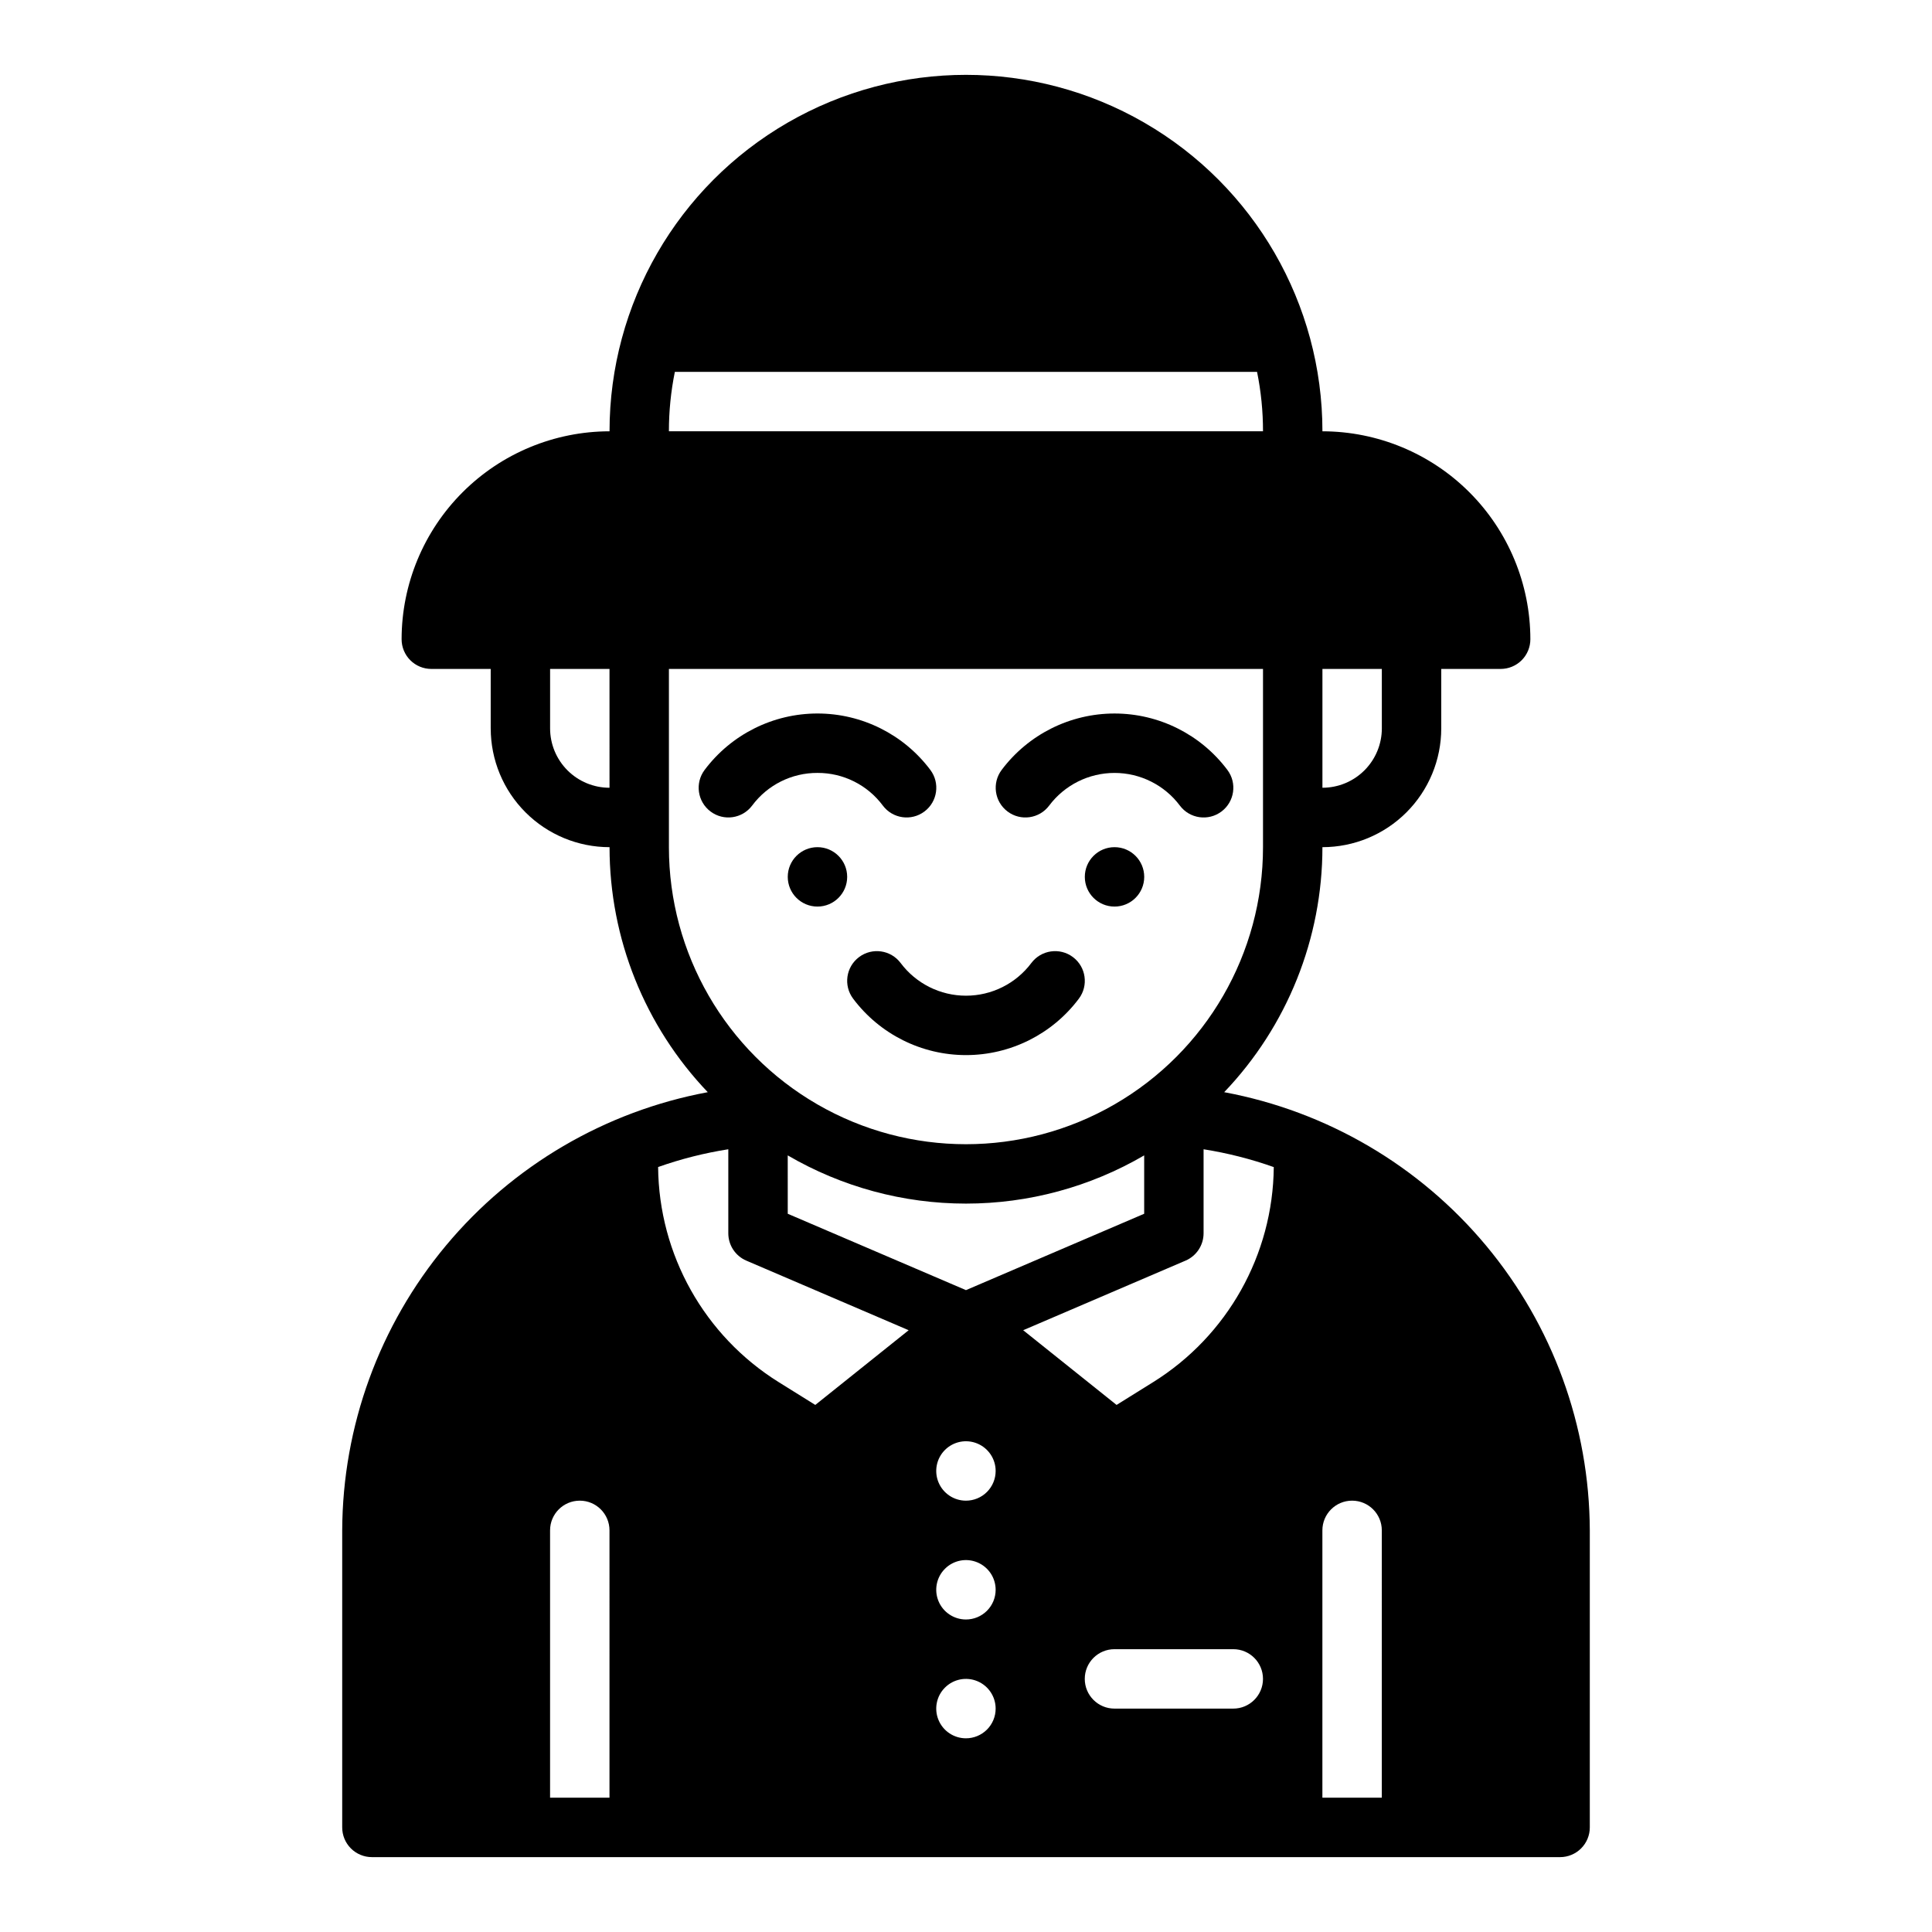 <?xml version="1.0" encoding="UTF-8"?>
<!-- Uploaded to: ICON Repo, www.svgrepo.com, Generator: ICON Repo Mixer Tools -->
<svg fill="#000000" width="800px" height="800px" version="1.1" viewBox="144 144 512 512" xmlns="http://www.w3.org/2000/svg">
 <g>
  <path d="m468.48 433.45h-0.062c16.707-17.492 26.035-40.75 26.039-64.941 8.352 0 16.363-3.32 22.266-9.223 5.906-5.906 9.223-13.914 9.223-22.266v-15.746h15.746c2.086 0 4.09-0.828 5.566-2.305 1.477-1.477 2.305-3.481 2.305-5.566-0.016-14.609-5.828-28.617-16.156-38.945-10.332-10.332-24.34-16.141-38.949-16.16 0-33.746-18.004-64.934-47.23-81.809-29.227-16.871-65.238-16.871-94.465 0-29.227 16.875-47.23 48.062-47.23 81.809-14.609 0.02-28.617 5.828-38.945 16.16-10.332 10.328-16.145 24.336-16.16 38.945 0 2.086 0.828 4.09 2.305 5.566 1.477 1.477 3.481 2.305 5.566 2.305h15.742v15.742l0.004 0.004c0 8.352 3.316 16.359 9.223 22.266 5.906 5.902 13.914 9.223 22.266 9.223 0.004 24.191 9.332 47.449 26.039 64.941h-0.062c-27.129 5.062-51.645 19.43-69.32 40.625-17.676 21.195-27.402 47.891-27.504 75.488v78.723c0 2.086 0.828 4.09 2.305 5.566 1.477 1.473 3.477 2.305 5.566 2.305h314.88c2.09 0 4.09-0.832 5.566-2.305 1.477-1.477 2.309-3.481 2.309-5.566v-78.723c-0.105-27.598-9.832-54.293-27.508-75.488-17.676-21.195-42.191-35.562-69.32-40.625zm41.723-96.43c0 4.176-1.66 8.18-4.613 11.133-2.949 2.953-6.957 4.609-11.133 4.609v-31.488h15.742zm-187.36-94.465h154.29c1.055 5.18 1.582 10.457 1.574 15.742h-157.44c-0.004-5.285 0.523-10.562 1.574-15.742zm-17.316 110.21c-4.176 0-8.18-1.656-11.133-4.609s-4.613-6.957-4.613-11.133v-15.746h15.742zm15.742 15.742v-47.23h157.44v47.234c0 28.121-15.004 54.109-39.359 68.172s-54.363 14.062-78.723 0c-24.355-14.062-39.359-40.051-39.359-68.172zm125.95 81.684v15.469l-47.23 20.238-47.23-20.238-0.004-15.469c14.336 8.367 30.633 12.777 47.234 12.777 16.598 0 32.898-4.41 47.23-12.777zm-141.7 170.22h-15.746v-70.848c0-4.348 3.527-7.871 7.875-7.871 4.348 0 7.871 3.523 7.871 7.871zm54.539-104.09-9.668-6.023c-19.719-12.281-31.785-33.797-31.984-57.023 6.043-2.137 12.27-3.711 18.602-4.707v22.277c0 3.148 1.875 5.992 4.769 7.234l43.027 18.445zm39.926 88.348c-3.184 0-6.055-1.918-7.273-4.859s-0.547-6.328 1.707-8.578c2.25-2.254 5.637-2.926 8.578-1.707 2.941 1.219 4.859 4.086 4.859 7.273 0 2.086-0.828 4.09-2.305 5.566-1.477 1.473-3.481 2.305-5.566 2.305zm0-31.488c-3.184 0-6.055-1.918-7.273-4.859-1.219-2.941-0.547-6.328 1.707-8.578 2.25-2.254 5.637-2.926 8.578-1.707 2.941 1.219 4.859 4.09 4.859 7.273 0 2.086-0.828 4.09-2.305 5.566-1.477 1.477-3.481 2.305-5.566 2.305zm0-31.488c-3.184 0-6.055-1.918-7.273-4.859-1.219-2.941-0.547-6.328 1.707-8.578 2.25-2.254 5.637-2.926 8.578-1.707 2.941 1.219 4.859 4.09 4.859 7.273 0 2.086-0.828 4.09-2.305 5.566-1.477 1.477-3.481 2.305-5.566 2.305zm70.848 55.105h-31.488c-4.348 0-7.871-3.527-7.871-7.875 0-4.348 3.523-7.871 7.871-7.871h31.488c4.348 0 7.871 3.523 7.871 7.871 0 4.348-3.523 7.875-7.871 7.875zm-21.254-86.508-9.676 6.031-24.75-19.797 43.027-18.445c2.898-1.238 4.777-4.086 4.781-7.234v-22.277c6.332 1 12.559 2.582 18.602 4.723-0.207 23.219-12.273 44.723-31.984 57zm60.613 110.12h-15.746v-70.848c0-4.348 3.527-7.871 7.875-7.871 4.348 0 7.871 3.523 7.871 7.871z"/>
  <path d="m368.51 376.38c0 4.348-3.527 7.871-7.875 7.871-4.348 0-7.871-3.523-7.871-7.871 0-4.348 3.523-7.871 7.871-7.871 4.348 0 7.875 3.523 7.875 7.871"/>
  <path d="m447.23 376.38c0 4.348-3.523 7.871-7.871 7.871s-7.871-3.523-7.871-7.871c0-4.348 3.523-7.871 7.871-7.871s7.871 3.523 7.871 7.871"/>
  <path d="m360.64 348.83c6.824-0.031 13.25 3.184 17.32 8.656 2.609 3.481 7.543 4.184 11.02 1.574 3.481-2.606 4.184-7.543 1.574-11.02-7.059-9.414-18.145-14.957-29.914-14.957s-22.852 5.543-29.91 14.957c-2.609 3.477-1.906 8.414 1.574 11.02 3.477 2.609 8.41 1.906 11.02-1.574 4.066-5.473 10.496-8.688 17.316-8.656z"/>
  <path d="m422.04 357.49c4.09-5.449 10.504-8.656 17.32-8.656 6.812 0 13.23 3.207 17.316 8.656 2.609 3.481 7.543 4.184 11.023 1.574 3.477-2.606 4.184-7.543 1.574-11.02-7.062-9.414-18.145-14.957-29.914-14.957s-22.852 5.543-29.914 14.957c-2.609 3.477-1.902 8.414 1.574 11.02 3.477 2.609 8.41 1.906 11.02-1.574z"/>
  <path d="m382.68 399.21c-2.609-3.477-7.543-4.184-11.02-1.574-3.481 2.609-4.184 7.543-1.574 11.02 7.062 9.418 18.145 14.957 29.914 14.957s22.852-5.539 29.914-14.957c2.606-3.477 1.902-8.41-1.578-11.02-3.477-2.609-8.41-1.902-11.02 1.574-4.086 5.453-10.504 8.66-17.316 8.66-6.816 0-13.23-3.207-17.32-8.66z"/>
 </g>
</svg>